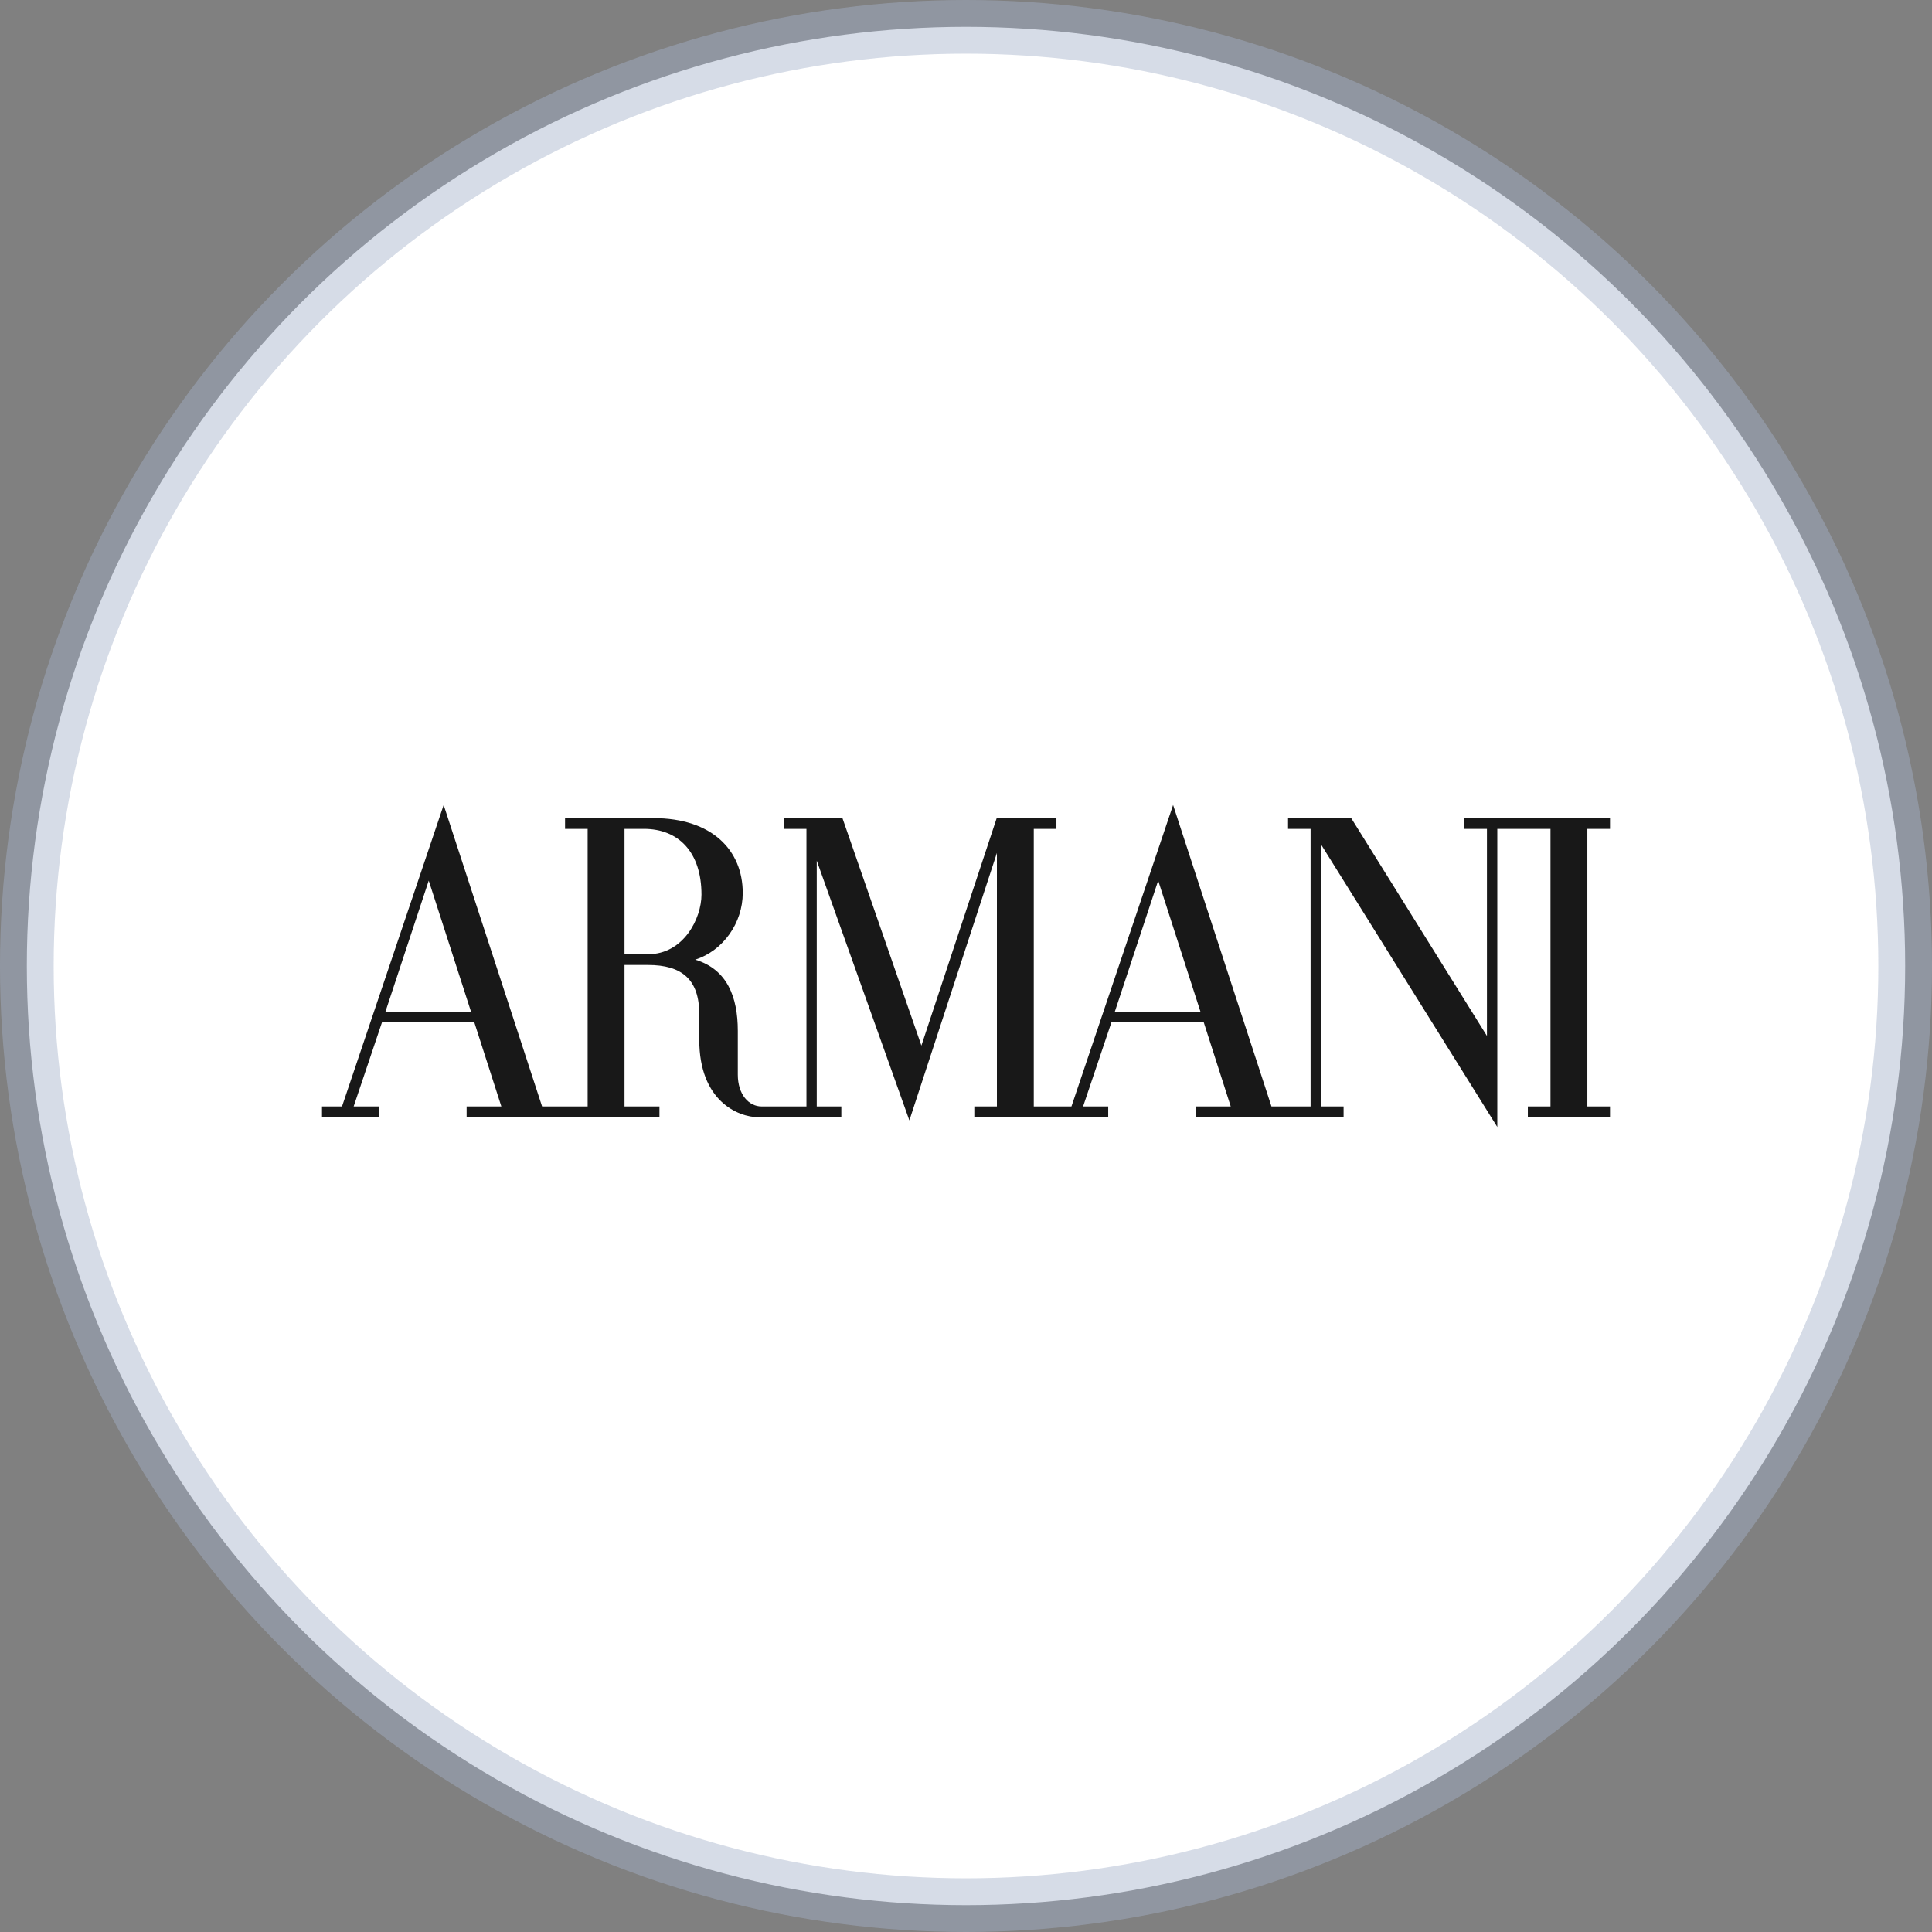 <?xml version="1.0" encoding="UTF-8"?>
<svg width="36px" height="36px" viewBox="0 0 36 36" version="1.1" xmlns="http://www.w3.org/2000/svg" xmlns:xlink="http://www.w3.org/1999/xlink">
    <rect x="0" y="0" width="36" height="36" fill="#808080" stroke="none"/>
    <title>Brands/Armani</title>
    <g id="Brands/Armani" stroke="none" stroke-width="1" fill="none" fill-rule="evenodd">
        <circle id="Oval" stroke-opacity="0.45" stroke="#A4B2CA" fill="#FFFFFF" cx="18" cy="18" r="17.5"></circle>
        <g id="Group" transform="translate(6, 15)">
            <polygon id="Path" points="0 5.995 24 5.995 24 0 0 0 0 5.995"></polygon>
            <path d="M14.773,3.852 L15.581,1.409 L16.369,3.852 L14.773,3.852 Z M6.073,2.781 L5.637,2.781 L5.637,0.445 L5.999,0.445 C6.641,0.445 7.071,0.875 7.071,1.671 C7.071,2.108 6.743,2.781 6.073,2.781 Z M1.182,3.852 L1.989,1.409 L2.777,3.852 L1.182,3.852 Z M24,0.445 L24,0.245 L21.286,0.245 L21.286,0.445 L21.707,0.445 L21.707,4.303 L19.178,0.245 L18.001,0.245 L18.001,0.445 L18.421,0.445 L18.421,5.617 L17.692,5.617 L15.859,0 L13.965,5.617 L13.263,5.617 L13.263,0.445 L13.685,0.445 L13.685,0.245 L12.572,0.245 L11.169,4.483 L9.698,0.245 L8.606,0.245 L8.606,0.445 L9.027,0.445 L9.027,5.617 L8.191,5.617 C7.955,5.617 7.748,5.397 7.748,5.024 L7.748,4.208 C7.748,3.583 7.553,3.06 6.953,2.882 C7.475,2.717 7.84,2.196 7.84,1.64 C7.84,0.847 7.273,0.245 6.177,0.245 L4.529,0.245 L4.529,0.445 L4.95,0.445 L4.95,5.617 L4.101,5.617 L2.267,0 L0.373,5.617 L0,5.617 L0,5.818 L1.058,5.818 L1.058,5.617 L0.59,5.617 L1.118,4.049 L2.838,4.049 L3.342,5.617 L2.695,5.617 L2.695,5.818 L6.288,5.818 L6.288,5.617 L5.637,5.617 L5.637,2.981 L6.073,2.981 C6.71,2.981 7.03,3.253 7.03,3.898 L7.03,4.376 C7.03,5.512 7.748,5.818 8.14,5.818 L9.677,5.818 L9.677,5.617 L9.219,5.617 L9.219,1.037 L10.945,5.877 L12.576,0.893 L12.576,5.617 L12.155,5.617 L12.155,5.818 L14.65,5.818 L14.65,5.617 L14.182,5.617 L14.71,4.049 L16.43,4.049 L16.933,5.617 L16.287,5.617 L16.287,5.818 L19.036,5.818 L19.036,5.617 L18.613,5.617 L18.613,0.731 L21.9,6 L21.9,0.445 L22.891,0.445 L22.891,5.617 L22.469,5.617 L22.469,5.818 L24,5.818 L24,5.617 L23.578,5.617 L23.578,0.445 L24,0.445 L24,0.445 Z" id="Shape" fill="#181818" fill-rule="nonzero"></path>
        </g>
    </g>
</svg>